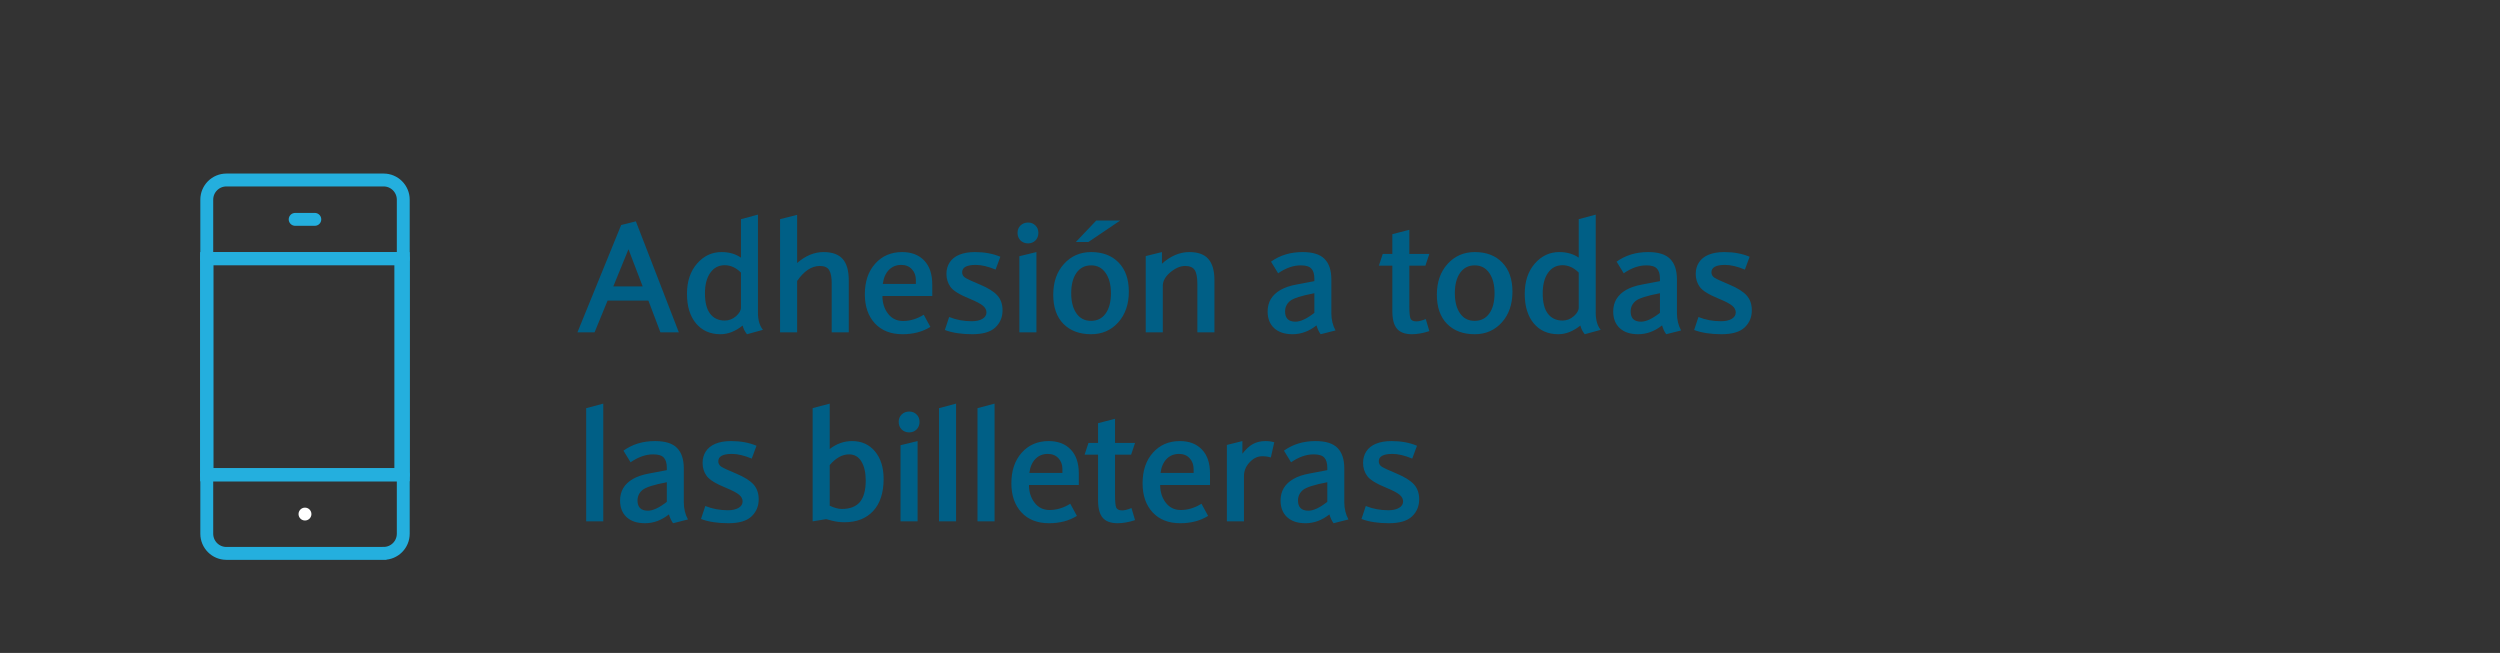 <svg width="291" height="76" viewBox="0 0 291 76" fill="none" xmlns="http://www.w3.org/2000/svg">
<rect x="0" y="0" width="291" height="76" fill="#333333" stroke="none"/>
<path d="M44.653 64.416H26.355C25.088 64.416 24.068 63.389 24.068 62.125V23.243C24.068 21.98 25.088 20.952 26.355 20.952H44.657C45.916 20.952 46.94 21.983 46.94 23.243V62.121C46.94 63.385 45.92 64.412 44.657 64.412L44.653 64.416Z" stroke="#24AFDE" stroke-width="1.5" stroke-miterlimit="10"/>
<path d="M46.936 30.108H24.068V55.264H46.936V30.108Z" stroke="#24AFDE" stroke-width="1.5" stroke-miterlimit="10"/>
<circle cx="35.5" cy="59.838" r="0.75" fill="white"/>
<path d="M34.356 25.534H36.644" stroke="#24AFDE" stroke-width="1.5" stroke-linecap="round" stroke-linejoin="round"/>
<path d="M46.655 30.108H24.068V55.264H46.655V30.108Z" stroke="#24AFDE" stroke-width="1.5" stroke-miterlimit="10"/>
<path d="M24.068 30.108H46.94" stroke="#24AFDE" stroke-width="1.5" stroke-linecap="round" stroke-linejoin="round"/>
<path d="M46.936 55.264H24.064" stroke="#24AFDE" stroke-width="1.5" stroke-linecap="round" stroke-linejoin="round"/>
<path d="M79.017 38.684H76.872L75.475 34.992H70.72L69.208 38.684H67.213L72.302 26.194L74.016 25.764L79.017 38.684ZM74.807 33.34L73.154 29.016L71.388 33.34H74.807ZM88.805 38.394L86.951 38.903C86.705 38.61 86.535 38.273 86.441 37.893C85.597 38.566 84.739 38.903 83.866 38.903C82.671 38.903 81.722 38.484 81.018 37.647C80.315 36.809 79.964 35.66 79.964 34.201C79.964 32.754 80.353 31.582 81.133 30.686C81.912 29.789 82.861 29.341 83.98 29.341C84.871 29.341 85.627 29.558 86.248 29.991V25.509L88.225 24.981V36.398C88.225 37.254 88.419 37.919 88.805 38.394ZM86.248 35.801V31.731C85.674 31.157 85.044 30.87 84.358 30.87C83.655 30.87 83.096 31.163 82.68 31.749C82.263 32.335 82.055 33.135 82.055 34.148C82.055 35.203 82.258 35.994 82.662 36.522C83.072 37.049 83.638 37.312 84.358 37.312C84.845 37.312 85.281 37.145 85.668 36.812C86.055 36.472 86.248 36.135 86.248 35.801ZM98.797 38.684H96.81V32.962C96.81 32.282 96.714 31.778 96.52 31.45C96.327 31.122 95.964 30.958 95.43 30.958C94.469 30.958 93.588 31.541 92.785 32.707V38.684H90.799V25.509L92.785 25.008V30.615C93.757 29.766 94.783 29.341 95.861 29.341C96.869 29.341 97.61 29.607 98.085 30.141C98.559 30.668 98.797 31.506 98.797 32.654V38.684ZM108.515 34.456H102.714C102.714 35.259 102.931 35.944 103.365 36.513C103.804 37.081 104.387 37.365 105.114 37.365C105.934 37.365 106.737 37.122 107.522 36.636L108.295 38.051C107.381 38.619 106.303 38.903 105.061 38.903C103.69 38.903 102.615 38.481 101.835 37.638C101.056 36.794 100.667 35.666 100.667 34.254C100.667 32.777 101.068 31.591 101.871 30.694C102.673 29.792 103.719 29.341 105.008 29.341C106.092 29.341 106.948 29.669 107.575 30.325C108.202 30.976 108.515 31.901 108.515 33.102V34.456ZM106.608 33.05V32.602C106.608 32.092 106.453 31.67 106.142 31.336C105.832 31.002 105.421 30.835 104.912 30.835C104.326 30.835 103.842 31.031 103.461 31.424C103.081 31.816 102.846 32.358 102.758 33.05H106.608ZM115.887 31.38C115.014 31.017 114.246 30.835 113.584 30.835C112.524 30.835 111.994 31.122 111.994 31.696C111.994 31.954 112.105 32.159 112.327 32.312C112.55 32.464 113.142 32.739 114.103 33.138C115.023 33.524 115.685 33.94 116.089 34.386C116.494 34.831 116.696 35.411 116.696 36.126C116.696 36.923 116.417 37.585 115.861 38.112C115.304 38.64 114.408 38.903 113.171 38.903C111.917 38.903 110.854 38.739 109.981 38.411L110.482 36.899C111.29 37.227 112.166 37.392 113.11 37.392C113.625 37.392 114.038 37.301 114.349 37.119C114.665 36.932 114.824 36.68 114.824 36.363C114.824 36.076 114.689 35.818 114.419 35.59C114.15 35.361 113.637 35.092 112.881 34.781C111.703 34.301 110.956 33.841 110.64 33.401C110.324 32.962 110.165 32.455 110.165 31.881C110.165 31.383 110.288 30.94 110.535 30.554C110.786 30.161 111.159 29.862 111.651 29.657C112.149 29.446 112.761 29.341 113.488 29.341C114.595 29.341 115.579 29.523 116.441 29.886L115.887 31.38ZM119.664 25.904C120.016 25.904 120.303 26.019 120.526 26.247C120.754 26.47 120.868 26.757 120.868 27.108C120.868 27.46 120.754 27.753 120.526 27.987C120.297 28.216 120.01 28.33 119.664 28.33C119.313 28.33 119.02 28.216 118.785 27.987C118.557 27.753 118.443 27.46 118.443 27.108C118.443 26.757 118.557 26.47 118.785 26.247C119.02 26.019 119.313 25.904 119.664 25.904ZM120.64 38.684H118.654V29.824L120.64 29.341V38.684ZM127.01 29.341C128.357 29.341 129.424 29.748 130.209 30.562C131 31.371 131.396 32.499 131.396 33.946C131.396 35.417 130.982 36.612 130.156 37.532C129.33 38.446 128.281 38.903 127.01 38.903C125.656 38.903 124.581 38.502 123.784 37.699C122.993 36.897 122.598 35.766 122.598 34.307C122.598 32.83 123.014 31.635 123.846 30.721C124.678 29.801 125.732 29.341 127.01 29.341ZM126.992 37.348C127.719 37.348 128.287 37.063 128.697 36.495C129.107 35.921 129.313 35.133 129.313 34.131C129.313 33.147 129.107 32.361 128.697 31.775C128.287 31.184 127.725 30.888 127.01 30.888C126.277 30.888 125.706 31.181 125.296 31.767C124.892 32.347 124.689 33.135 124.689 34.131C124.689 35.115 124.892 35.898 125.296 36.477C125.7 37.058 126.266 37.348 126.992 37.348ZM130.394 25.667L126.685 28.172H125.226L127.607 25.667H130.394ZM141.36 38.684H139.374V33.067C139.374 32.276 139.268 31.729 139.058 31.424C138.852 31.113 138.48 30.958 137.941 30.958C137.391 30.958 136.819 31.204 136.227 31.696C135.641 32.188 135.349 32.713 135.349 33.27V38.684H133.362V29.807L135.252 29.341V30.694C136.254 29.792 137.317 29.341 138.442 29.341C139.444 29.341 140.18 29.607 140.648 30.141C141.123 30.674 141.36 31.5 141.36 32.619V38.684ZM155.454 38.464L153.722 38.903C153.523 38.64 153.362 38.297 153.239 37.875C152.378 38.56 151.449 38.903 150.453 38.903C149.539 38.903 148.827 38.669 148.317 38.2C147.807 37.731 147.552 37.084 147.552 36.258C147.552 35.713 147.675 35.232 147.921 34.816C148.173 34.395 148.548 34.04 149.046 33.753C149.544 33.466 150.166 33.255 150.91 33.12L152.993 32.725V32.452C152.993 31.907 152.876 31.512 152.641 31.266C152.413 31.014 152 30.888 151.402 30.888C150.541 30.888 149.665 31.195 148.774 31.811L147.948 30.457C148.979 29.713 150.204 29.341 151.622 29.341C152.805 29.341 153.658 29.607 154.179 30.141C154.707 30.668 154.97 31.465 154.97 32.531V36.469C154.97 37.207 155.131 37.872 155.454 38.464ZM152.993 36.416V34.131C151.475 34.418 150.526 34.723 150.145 35.045C149.77 35.367 149.583 35.772 149.583 36.258C149.583 37.049 149.987 37.444 150.795 37.444C151.381 37.444 152.114 37.102 152.993 36.416ZM165.961 37.137L166.374 38.543C165.636 38.783 164.962 38.903 164.353 38.903C163.556 38.903 162.976 38.692 162.613 38.27C162.249 37.849 162.068 37.157 162.068 36.196V30.923H160.503L160.951 29.561H162.068V27.258L164.045 26.748V29.561H166.374L165.917 30.923H164.045V35.643C164.045 36.41 164.095 36.897 164.195 37.102C164.3 37.307 164.523 37.409 164.863 37.409C165.156 37.409 165.522 37.318 165.961 37.137ZM171.663 29.341C173.011 29.341 174.077 29.748 174.862 30.562C175.653 31.371 176.049 32.499 176.049 33.946C176.049 35.417 175.636 36.612 174.81 37.532C173.983 38.446 172.935 38.903 171.663 38.903C170.31 38.903 169.234 38.502 168.438 37.699C167.647 36.897 167.251 35.766 167.251 34.307C167.251 32.83 167.667 31.635 168.499 30.721C169.331 29.801 170.386 29.341 171.663 29.341ZM171.646 37.348C172.372 37.348 172.941 37.063 173.351 36.495C173.761 35.921 173.966 35.133 173.966 34.131C173.966 33.147 173.761 32.361 173.351 31.775C172.941 31.184 172.378 30.888 171.663 30.888C170.931 30.888 170.359 31.181 169.949 31.767C169.545 32.347 169.343 33.135 169.343 34.131C169.343 35.115 169.545 35.898 169.949 36.477C170.354 37.058 170.919 37.348 171.646 37.348ZM186.321 38.394L184.467 38.903C184.221 38.61 184.051 38.273 183.957 37.893C183.113 38.566 182.255 38.903 181.382 38.903C180.186 38.903 179.237 38.484 178.534 37.647C177.831 36.809 177.479 35.66 177.479 34.201C177.479 32.754 177.869 31.582 178.648 30.686C179.428 29.789 180.377 29.341 181.496 29.341C182.387 29.341 183.143 29.558 183.764 29.991V25.509L185.741 24.981V36.398C185.741 37.254 185.934 37.919 186.321 38.394ZM183.764 35.801V31.731C183.189 31.157 182.559 30.87 181.874 30.87C181.171 30.87 180.611 31.163 180.195 31.749C179.779 32.335 179.571 33.135 179.571 34.148C179.571 35.203 179.773 35.994 180.178 36.522C180.588 37.049 181.153 37.312 181.874 37.312C182.36 37.312 182.797 37.145 183.184 36.812C183.57 36.472 183.764 36.135 183.764 35.801ZM195.679 38.464L193.948 38.903C193.749 38.64 193.588 38.297 193.465 37.875C192.603 38.56 191.675 38.903 190.678 38.903C189.764 38.903 189.052 38.669 188.543 38.2C188.033 37.731 187.778 37.084 187.778 36.258C187.778 35.713 187.901 35.232 188.147 34.816C188.399 34.395 188.774 34.04 189.272 33.753C189.77 33.466 190.391 33.255 191.136 33.12L193.219 32.725V32.452C193.219 31.907 193.101 31.512 192.867 31.266C192.638 31.014 192.225 30.888 191.628 30.888C190.766 30.888 189.89 31.195 189 31.811L188.174 30.457C189.205 29.713 190.429 29.341 191.847 29.341C193.031 29.341 193.884 29.607 194.405 30.141C194.932 30.668 195.196 31.465 195.196 32.531V36.469C195.196 37.207 195.357 37.872 195.679 38.464ZM193.219 36.416V34.131C191.701 34.418 190.752 34.723 190.371 35.045C189.996 35.367 189.808 35.772 189.808 36.258C189.808 37.049 190.213 37.444 191.021 37.444C191.607 37.444 192.34 37.102 193.219 36.416ZM203.104 31.38C202.231 31.017 201.463 30.835 200.801 30.835C199.741 30.835 199.211 31.122 199.211 31.696C199.211 31.954 199.322 32.159 199.545 32.312C199.767 32.464 200.359 32.739 201.32 33.138C202.24 33.524 202.902 33.94 203.306 34.386C203.711 34.831 203.913 35.411 203.913 36.126C203.913 36.923 203.634 37.585 203.078 38.112C202.521 38.64 201.625 38.903 200.388 38.903C199.134 38.903 198.071 38.739 197.198 38.411L197.699 36.899C198.507 37.227 199.383 37.392 200.327 37.392C200.842 37.392 201.255 37.301 201.566 37.119C201.882 36.932 202.041 36.68 202.041 36.363C202.041 36.076 201.906 35.818 201.636 35.59C201.367 35.361 200.854 35.092 200.098 34.781C198.921 34.301 198.173 33.841 197.857 33.401C197.541 32.962 197.382 32.455 197.382 31.881C197.382 31.383 197.505 30.94 197.752 30.554C198.004 30.161 198.376 29.862 198.868 29.657C199.366 29.446 199.978 29.341 200.705 29.341C201.812 29.341 202.796 29.523 203.658 29.886L203.104 31.38ZM70.219 60.684H68.232V47.509L70.219 46.981V60.684ZM80.078 60.464L78.347 60.903C78.147 60.64 77.986 60.297 77.863 59.875C77.002 60.56 76.073 60.903 75.077 60.903C74.163 60.903 73.451 60.669 72.941 60.2C72.431 59.731 72.177 59.084 72.177 58.258C72.177 57.713 72.3 57.232 72.546 56.816C72.798 56.395 73.173 56.04 73.671 55.753C74.169 55.466 74.79 55.255 75.534 55.12L77.617 54.725V54.452C77.617 53.907 77.5 53.512 77.266 53.266C77.037 53.014 76.624 52.888 76.026 52.888C75.165 52.888 74.289 53.195 73.398 53.81L72.572 52.457C73.603 51.713 74.828 51.341 76.246 51.341C77.43 51.341 78.282 51.607 78.804 52.141C79.331 52.668 79.595 53.465 79.595 54.531V58.469C79.595 59.207 79.756 59.872 80.078 60.464ZM77.617 58.416V56.131C76.1 56.418 75.15 56.723 74.769 57.045C74.394 57.367 74.207 57.772 74.207 58.258C74.207 59.049 74.611 59.444 75.42 59.444C76.006 59.444 76.738 59.102 77.617 58.416ZM87.503 53.38C86.63 53.017 85.862 52.835 85.2 52.835C84.139 52.835 83.609 53.122 83.609 53.696C83.609 53.954 83.72 54.159 83.943 54.312C84.166 54.464 84.757 54.739 85.718 55.138C86.638 55.524 87.3 55.94 87.705 56.386C88.109 56.831 88.311 57.411 88.311 58.126C88.311 58.923 88.033 59.585 87.476 60.112C86.92 60.64 86.023 60.903 84.787 60.903C83.533 60.903 82.469 60.739 81.596 60.411L82.097 58.899C82.906 59.227 83.782 59.392 84.725 59.392C85.241 59.392 85.654 59.301 85.965 59.119C86.281 58.932 86.439 58.68 86.439 58.363C86.439 58.076 86.304 57.818 86.035 57.59C85.765 57.361 85.253 57.092 84.497 56.781C83.319 56.301 82.572 55.841 82.255 55.401C81.939 54.962 81.781 54.455 81.781 53.881C81.781 53.383 81.904 52.94 82.15 52.554C82.402 52.161 82.774 51.862 83.266 51.657C83.764 51.446 84.377 51.341 85.103 51.341C86.211 51.341 87.195 51.523 88.056 51.886L87.503 53.38ZM96.578 52.264C97.374 51.648 98.245 51.341 99.188 51.341C100.295 51.341 101.183 51.742 101.851 52.545C102.519 53.348 102.853 54.417 102.853 55.753C102.853 57.358 102.449 58.601 101.64 59.48C100.831 60.352 99.718 60.789 98.3 60.789C98.054 60.789 97.811 60.774 97.571 60.745C97.336 60.716 97.102 60.672 96.868 60.613L96.164 60.429L94.591 60.684V47.509L96.578 46.981V52.264ZM96.578 58.864C97.111 59.116 97.576 59.242 97.975 59.242C98.936 59.242 99.642 58.973 100.093 58.434C100.544 57.889 100.77 57.054 100.77 55.929C100.77 55.009 100.603 54.273 100.269 53.723C99.941 53.166 99.46 52.888 98.828 52.888C98.037 52.888 97.287 53.304 96.578 54.136V58.864ZM105.83 47.904C106.182 47.904 106.469 48.019 106.692 48.247C106.92 48.47 107.034 48.757 107.034 49.108C107.034 49.46 106.92 49.753 106.692 49.987C106.463 50.216 106.176 50.33 105.83 50.33C105.479 50.33 105.186 50.216 104.951 49.987C104.723 49.753 104.609 49.46 104.609 49.108C104.609 48.757 104.723 48.47 104.951 48.247C105.186 48.019 105.479 47.904 105.83 47.904ZM106.806 60.684H104.82V51.824L106.806 51.341V60.684ZM111.286 60.684H109.3V47.509L111.286 46.981V60.684ZM115.766 60.684H113.78V47.509L115.766 46.981V60.684ZM125.573 56.456H119.772C119.772 57.259 119.989 57.944 120.423 58.513C120.862 59.081 121.445 59.365 122.172 59.365C122.992 59.365 123.795 59.122 124.58 58.636L125.353 60.051C124.439 60.619 123.361 60.903 122.119 60.903C120.748 60.903 119.673 60.481 118.893 59.638C118.114 58.794 117.724 57.666 117.724 56.254C117.724 54.777 118.126 53.591 118.928 52.694C119.731 51.792 120.777 51.341 122.066 51.341C123.15 51.341 124.006 51.669 124.633 52.325C125.259 52.976 125.573 53.901 125.573 55.102V56.456ZM123.666 55.05V54.602C123.666 54.092 123.51 53.67 123.2 53.336C122.889 53.002 122.479 52.835 121.969 52.835C121.384 52.835 120.9 53.031 120.519 53.424C120.138 53.816 119.904 54.358 119.816 55.05H123.666ZM131.706 59.137L132.119 60.543C131.38 60.783 130.707 60.903 130.097 60.903C129.3 60.903 128.72 60.692 128.357 60.27C127.994 59.849 127.812 59.157 127.812 58.196V52.923H126.248L126.696 51.56H127.812V49.258L129.79 48.748V51.56H132.119L131.662 52.923H129.79V57.643C129.79 58.41 129.839 58.897 129.939 59.102C130.044 59.307 130.267 59.409 130.607 59.409C130.9 59.409 131.266 59.318 131.706 59.137ZM140.844 56.456H135.043C135.043 57.259 135.26 57.944 135.694 58.513C136.133 59.081 136.716 59.365 137.443 59.365C138.263 59.365 139.066 59.122 139.851 58.636L140.624 60.051C139.71 60.619 138.632 60.903 137.39 60.903C136.019 60.903 134.944 60.481 134.164 59.638C133.385 58.794 132.996 57.666 132.996 56.254C132.996 54.777 133.397 53.591 134.2 52.694C135.002 51.792 136.048 51.341 137.337 51.341C138.421 51.341 139.277 51.669 139.904 52.325C140.531 52.976 140.844 53.901 140.844 55.102V56.456ZM138.937 55.05V54.602C138.937 54.092 138.782 53.67 138.471 53.336C138.161 53.002 137.75 52.835 137.241 52.835C136.655 52.835 136.171 53.031 135.79 53.424C135.41 53.816 135.175 54.358 135.087 55.05H138.937ZM148.322 51.481L147.926 53.248C147.621 53.154 147.284 53.107 146.915 53.107C146.382 53.107 145.896 53.342 145.456 53.81C145.017 54.273 144.797 54.812 144.797 55.428V60.684H142.811V51.789L144.613 51.341V52.817C145.005 52.302 145.409 51.927 145.825 51.692C146.247 51.458 146.742 51.341 147.311 51.341C147.674 51.341 148.011 51.388 148.322 51.481ZM156.959 60.464L155.228 60.903C155.028 60.64 154.867 60.297 154.744 59.875C153.883 60.56 152.954 60.903 151.958 60.903C151.044 60.903 150.332 60.669 149.822 60.2C149.313 59.731 149.058 59.084 149.058 58.258C149.058 57.713 149.181 57.232 149.427 56.816C149.679 56.395 150.054 56.04 150.552 55.753C151.05 55.466 151.671 55.255 152.415 55.12L154.498 54.725V54.452C154.498 53.907 154.381 53.512 154.147 53.266C153.918 53.014 153.505 52.888 152.907 52.888C152.046 52.888 151.17 53.195 150.279 53.81L149.453 52.457C150.484 51.713 151.709 51.341 153.127 51.341C154.311 51.341 155.163 51.607 155.685 52.141C156.212 52.668 156.476 53.465 156.476 54.531V58.469C156.476 59.207 156.637 59.872 156.959 60.464ZM154.498 58.416V56.131C152.981 56.418 152.031 56.723 151.65 57.045C151.275 57.367 151.088 57.772 151.088 58.258C151.088 59.049 151.492 59.444 152.301 59.444C152.887 59.444 153.619 59.102 154.498 58.416ZM164.384 53.38C163.511 53.017 162.743 52.835 162.081 52.835C161.02 52.835 160.49 53.122 160.49 53.696C160.49 53.954 160.601 54.159 160.824 54.312C161.047 54.464 161.639 54.739 162.6 55.138C163.519 55.524 164.182 55.94 164.586 56.386C164.99 56.831 165.192 57.411 165.192 58.126C165.192 58.923 164.914 59.585 164.357 60.112C163.801 60.64 162.904 60.903 161.668 60.903C160.414 60.903 159.351 60.739 158.477 60.411L158.978 58.899C159.787 59.227 160.663 59.392 161.606 59.392C162.122 59.392 162.535 59.301 162.846 59.119C163.162 58.932 163.32 58.68 163.32 58.363C163.32 58.076 163.185 57.818 162.916 57.59C162.646 57.361 162.134 57.092 161.378 56.781C160.2 56.301 159.453 55.841 159.137 55.401C158.82 54.962 158.662 54.455 158.662 53.881C158.662 53.383 158.785 52.94 159.031 52.554C159.283 52.161 159.655 51.862 160.147 51.657C160.645 51.446 161.258 51.341 161.984 51.341C163.092 51.341 164.076 51.523 164.937 51.886L164.384 53.38Z" fill="#005F86"/>
</svg>
